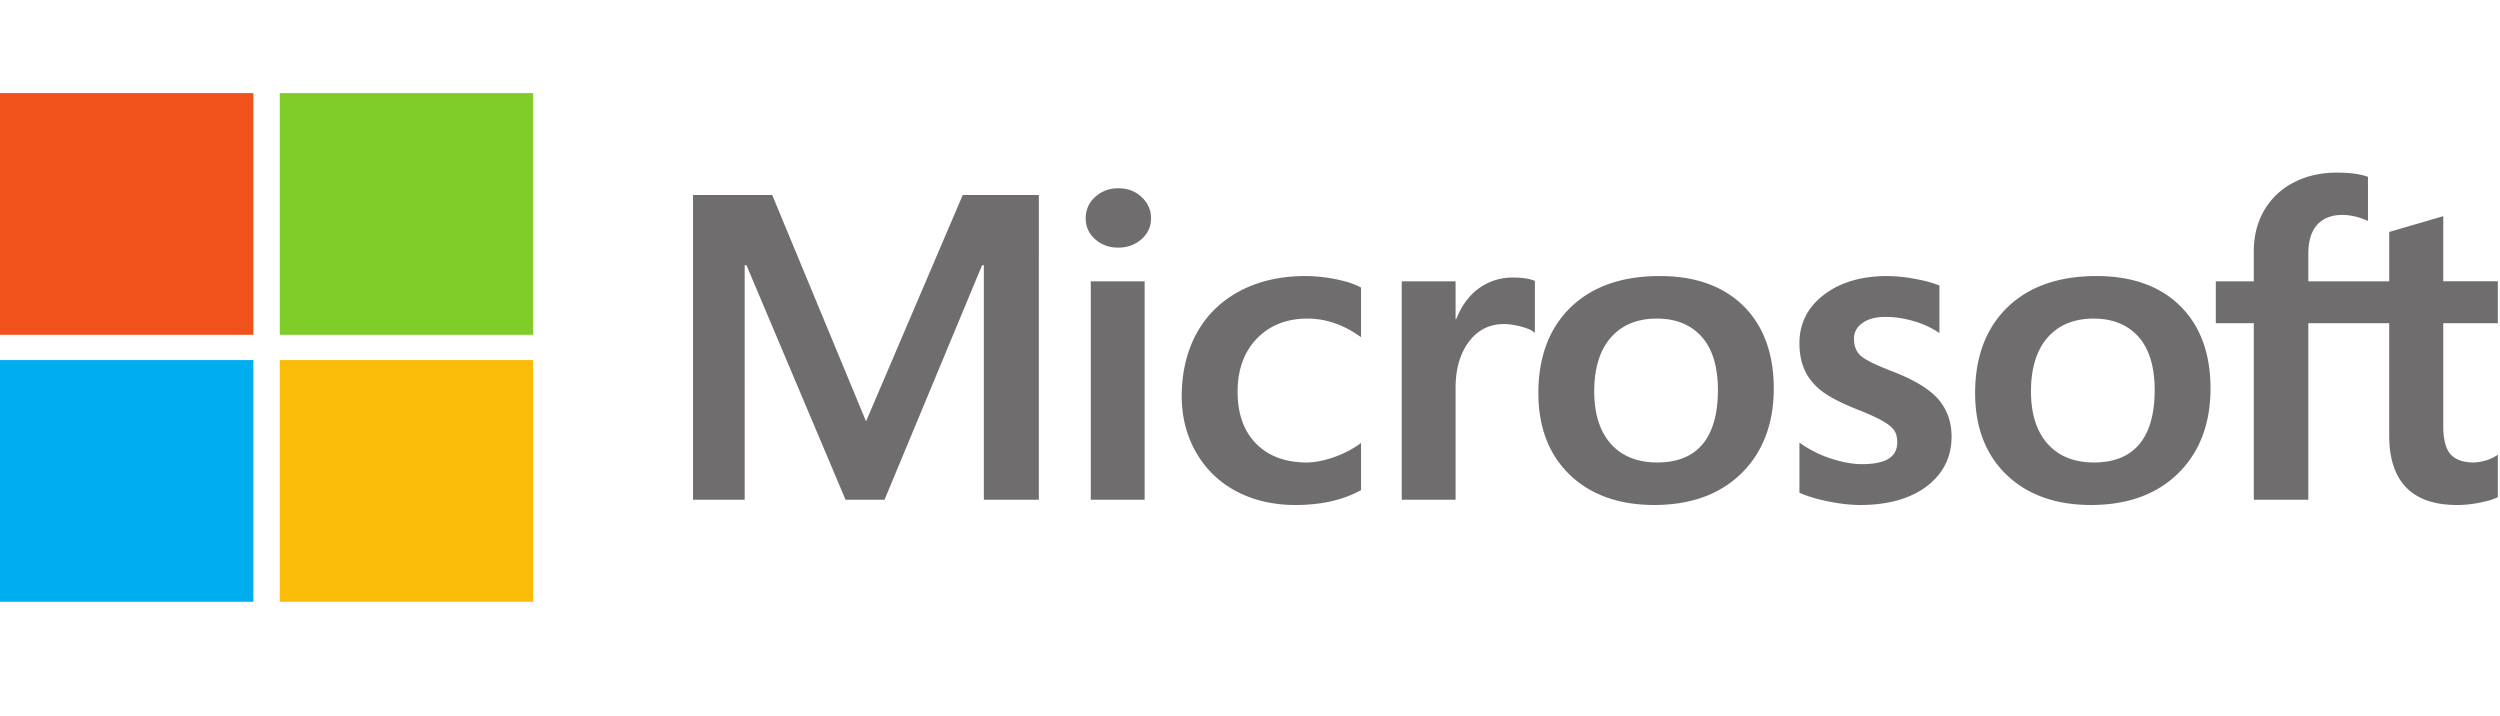 <svg width="164" height="47" fill="none" xmlns="http://www.w3.org/2000/svg"><path d="M163.858 21.203v-2.75h-3.579v-4.272l-.12.035-3.361.981-.067.02v3.237h-5.305V16.65c0-.84.197-1.482.585-1.911.385-.424.937-.639 1.639-.639.506 0 1.029.114 1.556.338l.132.056v-2.895l-.062-.022c-.492-.168-1.16-.253-1.988-.253-1.044 0-1.992.217-2.819.646a4.716 4.716 0 00-1.935 1.824c-.454.78-.685 1.68-.685 2.677v1.983h-2.492v2.749h2.492v11.58h3.577v-11.58h5.305v7.359c0 3.03 1.499 4.566 4.455 4.566.485 0 .997-.054 1.518-.16.532-.11.894-.219 1.107-.335l.047-.027v-2.774l-.146.092a2.568 2.568 0 01-.719.3 2.85 2.85 0 01-.707.114c-.692 0-1.204-.178-1.522-.53-.322-.354-.485-.974-.485-1.84v-6.765h3.579zm-26.489 9.135c-1.298 0-2.322-.41-3.043-1.22-.726-.812-1.094-1.971-1.094-3.444 0-1.52.368-2.709 1.094-3.536.722-.822 1.736-1.239 3.014-1.239 1.24 0 2.228.398 2.935 1.185.711.79 1.071 1.97 1.071 3.507 0 1.556-.339 2.751-1.008 3.55-.664.794-1.663 1.197-2.969 1.197zm.159-12.23c-2.477 0-4.444.693-5.847 2.058-1.402 1.366-2.113 3.256-2.113 5.618 0 2.243.694 4.048 2.063 5.363 1.368 1.315 3.231 1.98 5.535 1.98 2.401 0 4.329-.701 5.731-2.086 1.402-1.382 2.113-3.254 2.113-5.561 0-2.279-.667-4.097-1.982-5.402-1.316-1.307-3.166-1.97-5.5-1.97zm-13.727 0c-1.685 0-3.079.412-4.143 1.222-1.072.816-1.615 1.885-1.615 3.18 0 .672.117 1.27.348 1.776.232.509.592.956 1.069 1.332.474.373 1.205.763 2.174 1.16.815.32 1.423.59 1.809.804.377.209.645.419.796.623.147.2.221.475.221.813 0 .962-.756 1.43-2.311 1.43-.577 0-1.234-.114-1.955-.34a7.492 7.492 0 01-2.003-.97l-.148-.1v3.284l.054.024c.506.223 1.144.411 1.897.56.75.147 1.432.222 2.025.222 1.828 0 3.301-.413 4.375-1.228 1.081-.821 1.629-1.916 1.629-3.255 0-.965-.295-1.794-.876-2.462-.578-.662-1.58-1.27-2.978-1.808-1.114-.427-1.827-.78-2.121-1.052-.284-.263-.428-.634-.428-1.104 0-.417.178-.75.543-1.02.368-.272.88-.41 1.522-.41.596 0 1.206.09 1.812.265a5.956 5.956 0 011.583.7l.146.095v-3.116l-.056-.023c-.41-.167-.951-.31-1.607-.427a10.267 10.267 0 00-1.762-.174zm-15.083 12.23c-1.298 0-2.322-.41-3.043-1.22-.726-.812-1.094-1.971-1.094-3.444 0-1.52.368-2.709 1.094-3.536.722-.822 1.735-1.239 3.014-1.239 1.24 0 2.227.398 2.935 1.185.711.79 1.071 1.97 1.071 3.507 0 1.556-.339 2.751-1.008 3.55-.664.794-1.663 1.197-2.969 1.197zm.159-12.23c-2.477 0-4.445.693-5.847 2.058-1.402 1.366-2.113 3.256-2.113 5.618 0 2.244.694 4.048 2.063 5.363 1.368 1.315 3.231 1.98 5.535 1.98 2.401 0 4.329-.701 5.732-2.086 1.401-1.382 2.112-3.254 2.112-5.561 0-2.279-.667-4.097-1.982-5.402-1.316-1.307-3.167-1.97-5.5-1.97zm-13.39 2.827v-2.481h-3.533v14.328h3.533v-7.33c0-1.246.296-2.27.88-3.043.578-.764 1.347-1.151 2.286-1.151.318 0 .676.05 1.063.149.383.098.66.205.824.318l.148.102V18.43l-.057-.023c-.329-.133-.795-.2-1.384-.2a3.73 3.73 0 00-2.363.807c-.597.471-1.03 1.117-1.36 1.922h-.037zm-9.861-2.826c-1.621 0-3.067.331-4.297.985-1.232.655-2.186 1.59-2.834 2.78-.646 1.186-.974 2.572-.974 4.117 0 1.354.318 2.597.947 3.692a6.499 6.499 0 002.644 2.55c1.124.594 2.424.895 3.863.895 1.679 0 3.113-.32 4.262-.952l.047-.025v-3.088l-.149.104a6.76 6.76 0 01-1.729.858c-.624.208-1.194.313-1.693.313-1.386 0-2.5-.414-3.307-1.23-.81-.816-1.22-1.963-1.22-3.407 0-1.453.428-2.63 1.271-3.497.842-.866 1.957-1.305 3.314-1.305 1.162 0 2.294.375 3.364 1.116l.148.103v-3.254l-.047-.026c-.403-.215-.953-.392-1.635-.527a10.22 10.22 0 00-1.975-.202zm-10.538.345h-3.533v14.328h3.533V18.454zm-1.73-6.104c-.582 0-1.09.189-1.506.563-.419.375-.63.848-.63 1.405 0 .55.209 1.013.623 1.379.412.364.921.548 1.513.548.59 0 1.102-.184 1.518-.548.42-.366.632-.83.632-1.378 0-.539-.206-1.006-.614-1.39-.408-.385-.925-.579-1.537-.579zm-8.817 5.047v15.385h3.606V12.79h-4.99l-6.345 14.85-6.156-14.85h-5.194v19.993h3.389V17.395h.116l6.5 15.387h2.558l6.4-15.385h.116z" fill="#706D6E"/><path d="M16.622 21.963H0V6.108h16.622v15.855z" fill="#F1511B"/><path d="M34.976 21.963H18.354V6.108h16.622v15.855z" fill="#80CC28"/><path d="M16.622 39.476H0V23.621h16.622v15.855z" fill="#00ADEF"/><path d="M34.976 39.476H18.354V23.621h16.622v15.855z" fill="#FBBC09"/></svg>